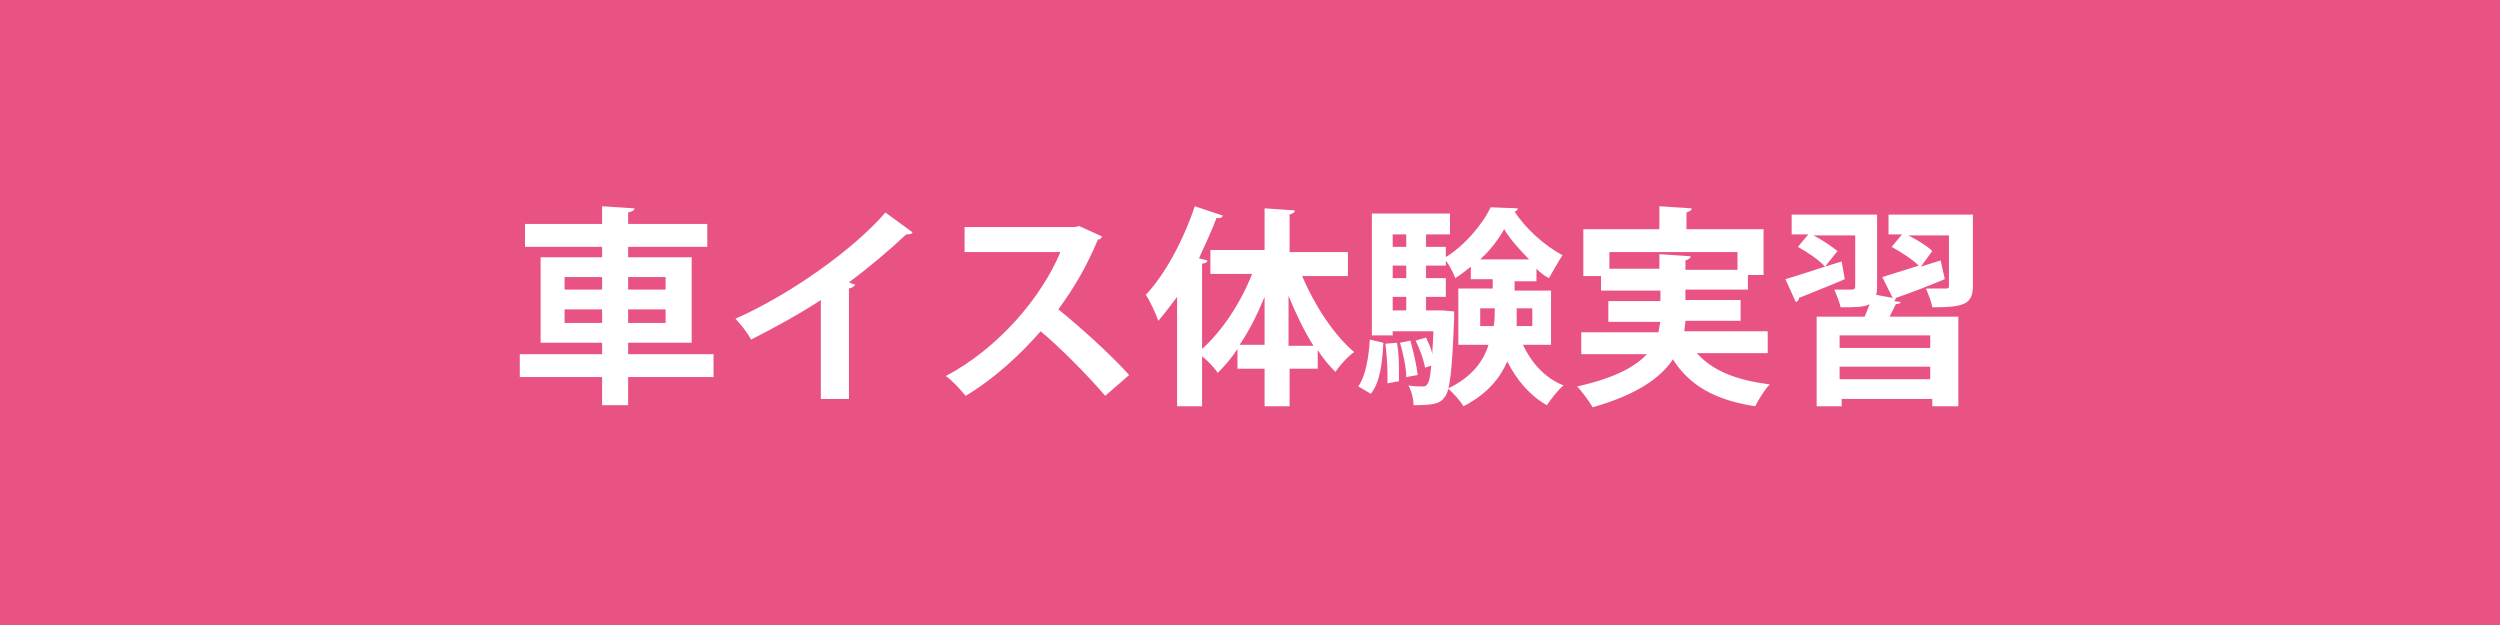 <svg xmlns="http://www.w3.org/2000/svg" xml:space="preserve" style="enable-background:new 0 0 240 60" viewBox="0 0 240 60"><path d="M0 0h240v60H0z" style="fill:#e95383"/><path d="M68.5 34v2.2h-8.2v2.7h-2.5v-2.7h-7.9V34h7.9v-1.1h-5.9v-8.2h5.9v-1h-7.4v-2.2h7.4v-1.7l3.1.2c0 .2-.2.3-.6.4v1.1h7.6v2.2h-7.6v1h6.1v8.2h-6.1V34h8.2zm-14.3-7.4v1.2h3.6v-1.2h-3.6zm0 4.4h3.6v-1.3h-3.6V31zm9.7-4.4h-3.6v1.2h3.6v-1.2zm0 4.4v-1.3h-3.6V31h3.6zm23.7-8.7c-.1.2-.3.2-.6.2-1.6 1.5-3.6 3.2-5.5 4.6.2.1.4.2.6.2-.1.2-.2.3-.6.4v10.6h-2.7v-9.5c-1.8 1.2-4.5 2.7-6.7 3.8-.3-.6-1-1.5-1.5-2C75.8 28.3 81.9 24 85 20.4l2.6 1.9zm18.2.4c-.1.2-.2.3-.4.3-1.1 2.6-2.2 4.5-3.8 6.7 2 1.6 5 4.3 6.8 6.3l-2.3 2c-1.6-1.9-4.5-4.8-6.2-6.2-1.9 2.2-4.5 4.6-7.2 6.2-.4-.5-1.3-1.5-1.9-1.9 5.1-2.7 9.2-7.6 11-11.9h-9.2v-2.4h10.6l.4-.1 2.2 1zm23.6 3.8H125c1.2 2.8 3 5.6 5 7.3-.6.4-1.4 1.3-1.8 1.9-.6-.6-1.2-1.3-1.7-2.1v1.8h-2.7V39h-2.4v-3.6h-2.6v-1.9c-.6.9-1.2 1.6-1.9 2.3-.3-.5-1-1.2-1.5-1.6V39H113V28.5c-.6.8-1.2 1.6-1.8 2.3-.2-.6-.8-1.9-1.2-2.5 1.8-1.9 3.6-5.2 4.7-8.5l2.7.9c-.1.2-.3.3-.6.2-.5 1.3-1.1 2.6-1.7 3.9l.8.2c0 .2-.2.3-.5.3v8.2c1.9-1.7 3.7-4.4 4.8-7.2h-4V24h5.2v-4l2.9.2c0 .2-.2.3-.5.4v3.6h5.6v2.3zm-8 2c-.7 1.7-1.5 3.3-2.4 4.6h2.4v-4.6zm2.3 4.7h2.4c-.9-1.4-1.7-3.1-2.4-4.8v4.8zm9.1-.3c-.1 1.9-.3 3.8-1.2 4.9l-1.2-.7c.7-1 1-2.8 1.1-4.5l1.3.3zm4.1-9.2h1.9v1.8h-1.9v1.2h1.9v1.8h-1.9v1.3h1.6l1.1.1v.6c-.2 5.1-.4 7-.9 7.6-.4.6-.9.8-3 .8 0-.6-.2-1.4-.5-1.9.5.1 1 .1 1.3.1.2 0 .4 0 .5-.2.2-.2.3-.7.4-1.8l-.6.2c-.1-.7-.5-1.8-.9-2.6l1-.3c.2.5.5 1 .6 1.6 0-.6.1-1.3.1-2.2h-3.9v.4h-2V20.5h7.5v2h-2.3v1.2zm-3.7 13.1v-.9c0-.9-.1-2-.2-2.9l1.1-.1c.2.9.2 2.1.2 3v.7l-1.1.2zm1.8-14.3h-1.3v1.2h1.3v-1.2zm0 4.2v-1.2h-1.3v1.2h1.3zm0 3.1v-1.3h-1.3v1.3h1.3zm0 6.4c0-.9-.3-2.3-.6-3.3l1-.2c.3 1.1.6 2.4.7 3.3l-1.1.2zm14.1-3.1h-2.9c.8 1.7 2.1 3.2 3.9 3.9-.5.4-1.2 1.3-1.6 1.9-1.6-.9-2.9-2.4-3.8-4.2-.7 1.6-1.9 3.1-4.2 4.3-.3-.5-1-1.3-1.5-1.7 2.3-1.1 3.4-2.6 3.9-4.2H140v-5.4h3.3v-.9h-2.1v-1.2c-.5.4-1 .8-1.5 1.1-.2-.6-.7-1.5-1.1-1.9 1.9-1.1 3.7-3.2 4.5-4.9l2.6.1c0 .2-.2.3-.3.3 1 1.6 2.9 3.3 4.6 4.2-.4.6-.9 1.5-1.3 2.2-.4-.2-.8-.5-1.2-.9V27h-2.1v.9h3.5v5.2zm-7-1.8h1.3c.1-.7.1-1.1.1-1.7h-1.4v1.7zm4.7-6.4c-.9-.9-1.8-1.9-2.4-2.9-.5.9-1.3 2-2.3 2.9h4.7zm.2 4.7h-1.4v1.7h1.5v-1.7zm22.6 4.3h-6.7c1.5 1.7 3.8 2.6 7 3-.5.5-1.1 1.5-1.4 2.1-3.9-.6-6.3-2-7.9-4.5-1.2 1.8-3.5 3.4-7.7 4.6-.3-.5-1-1.5-1.5-2 3.6-.8 5.6-1.9 6.7-3.1h-6.3v-2.1h7.4c.1-.3.1-.7.2-1h-5v-2h5v-1h-5.7v-1.4H152V22h7.3v-2.2l3.1.2c0 .2-.2.3-.5.4V22h7.4v4.4h-1.5v1.4h-6v1h5.3v2h-5.3c0 .3-.1.7-.1 1h8v2.1zm-15.2-8.1h4.9v-1.4l3 .2c0 .2-.2.3-.5.4v.9h5v-1.7h-12.3v1.6zm17 1c1.4-.4 3.4-1.1 5.4-1.7l.3 1.7c-1.6.7-3.2 1.3-4.4 1.8 0 .2-.1.3-.3.4l-1-2.2zm18-6.1v6.7c0 1.8-.8 2.1-3.9 2.1-.1-.6-.4-1.3-.6-1.8h1.9c.3 0 .3-.1.3-.3v-4.8h-3.9c.8.4 1.8 1 2.3 1.5l-1.1 1.5 1.9-.6.4 1.8c-1.7.7-3.5 1.4-4.7 1.8 0 .1-.1.3-.2.3l.7.1c-.1.1-.2.2-.5.2l-.6 1.2h6.6V39h-2.5v-.7h-8.7v.7h-2.4v-8.6h4.6c.2-.4.3-.8.5-1.2-.6.3-1.5.3-2.8.3-.1-.5-.4-1.2-.6-1.7h1.7c.2 0 .3-.1.3-.3v-4.9h-4c.8.4 1.8 1.1 2.3 1.5l-1.2 1.5c-.5-.6-1.7-1.4-2.6-1.9l1-1.2H172v-1.9h8.2v6.8c0 .4 0 .7-.1.9l1.6.3-1-2c1-.3 2.2-.7 3.5-1.1-.6-.6-1.7-1.3-2.6-1.8l1-1.2h-1.3v-1.9h8.1zm-4.1 12.7v-1.2h-8.7v1.2h8.7zm-8.7 3h8.7v-1.2h-8.7v1.2z" style="fill:#fff"/></svg>